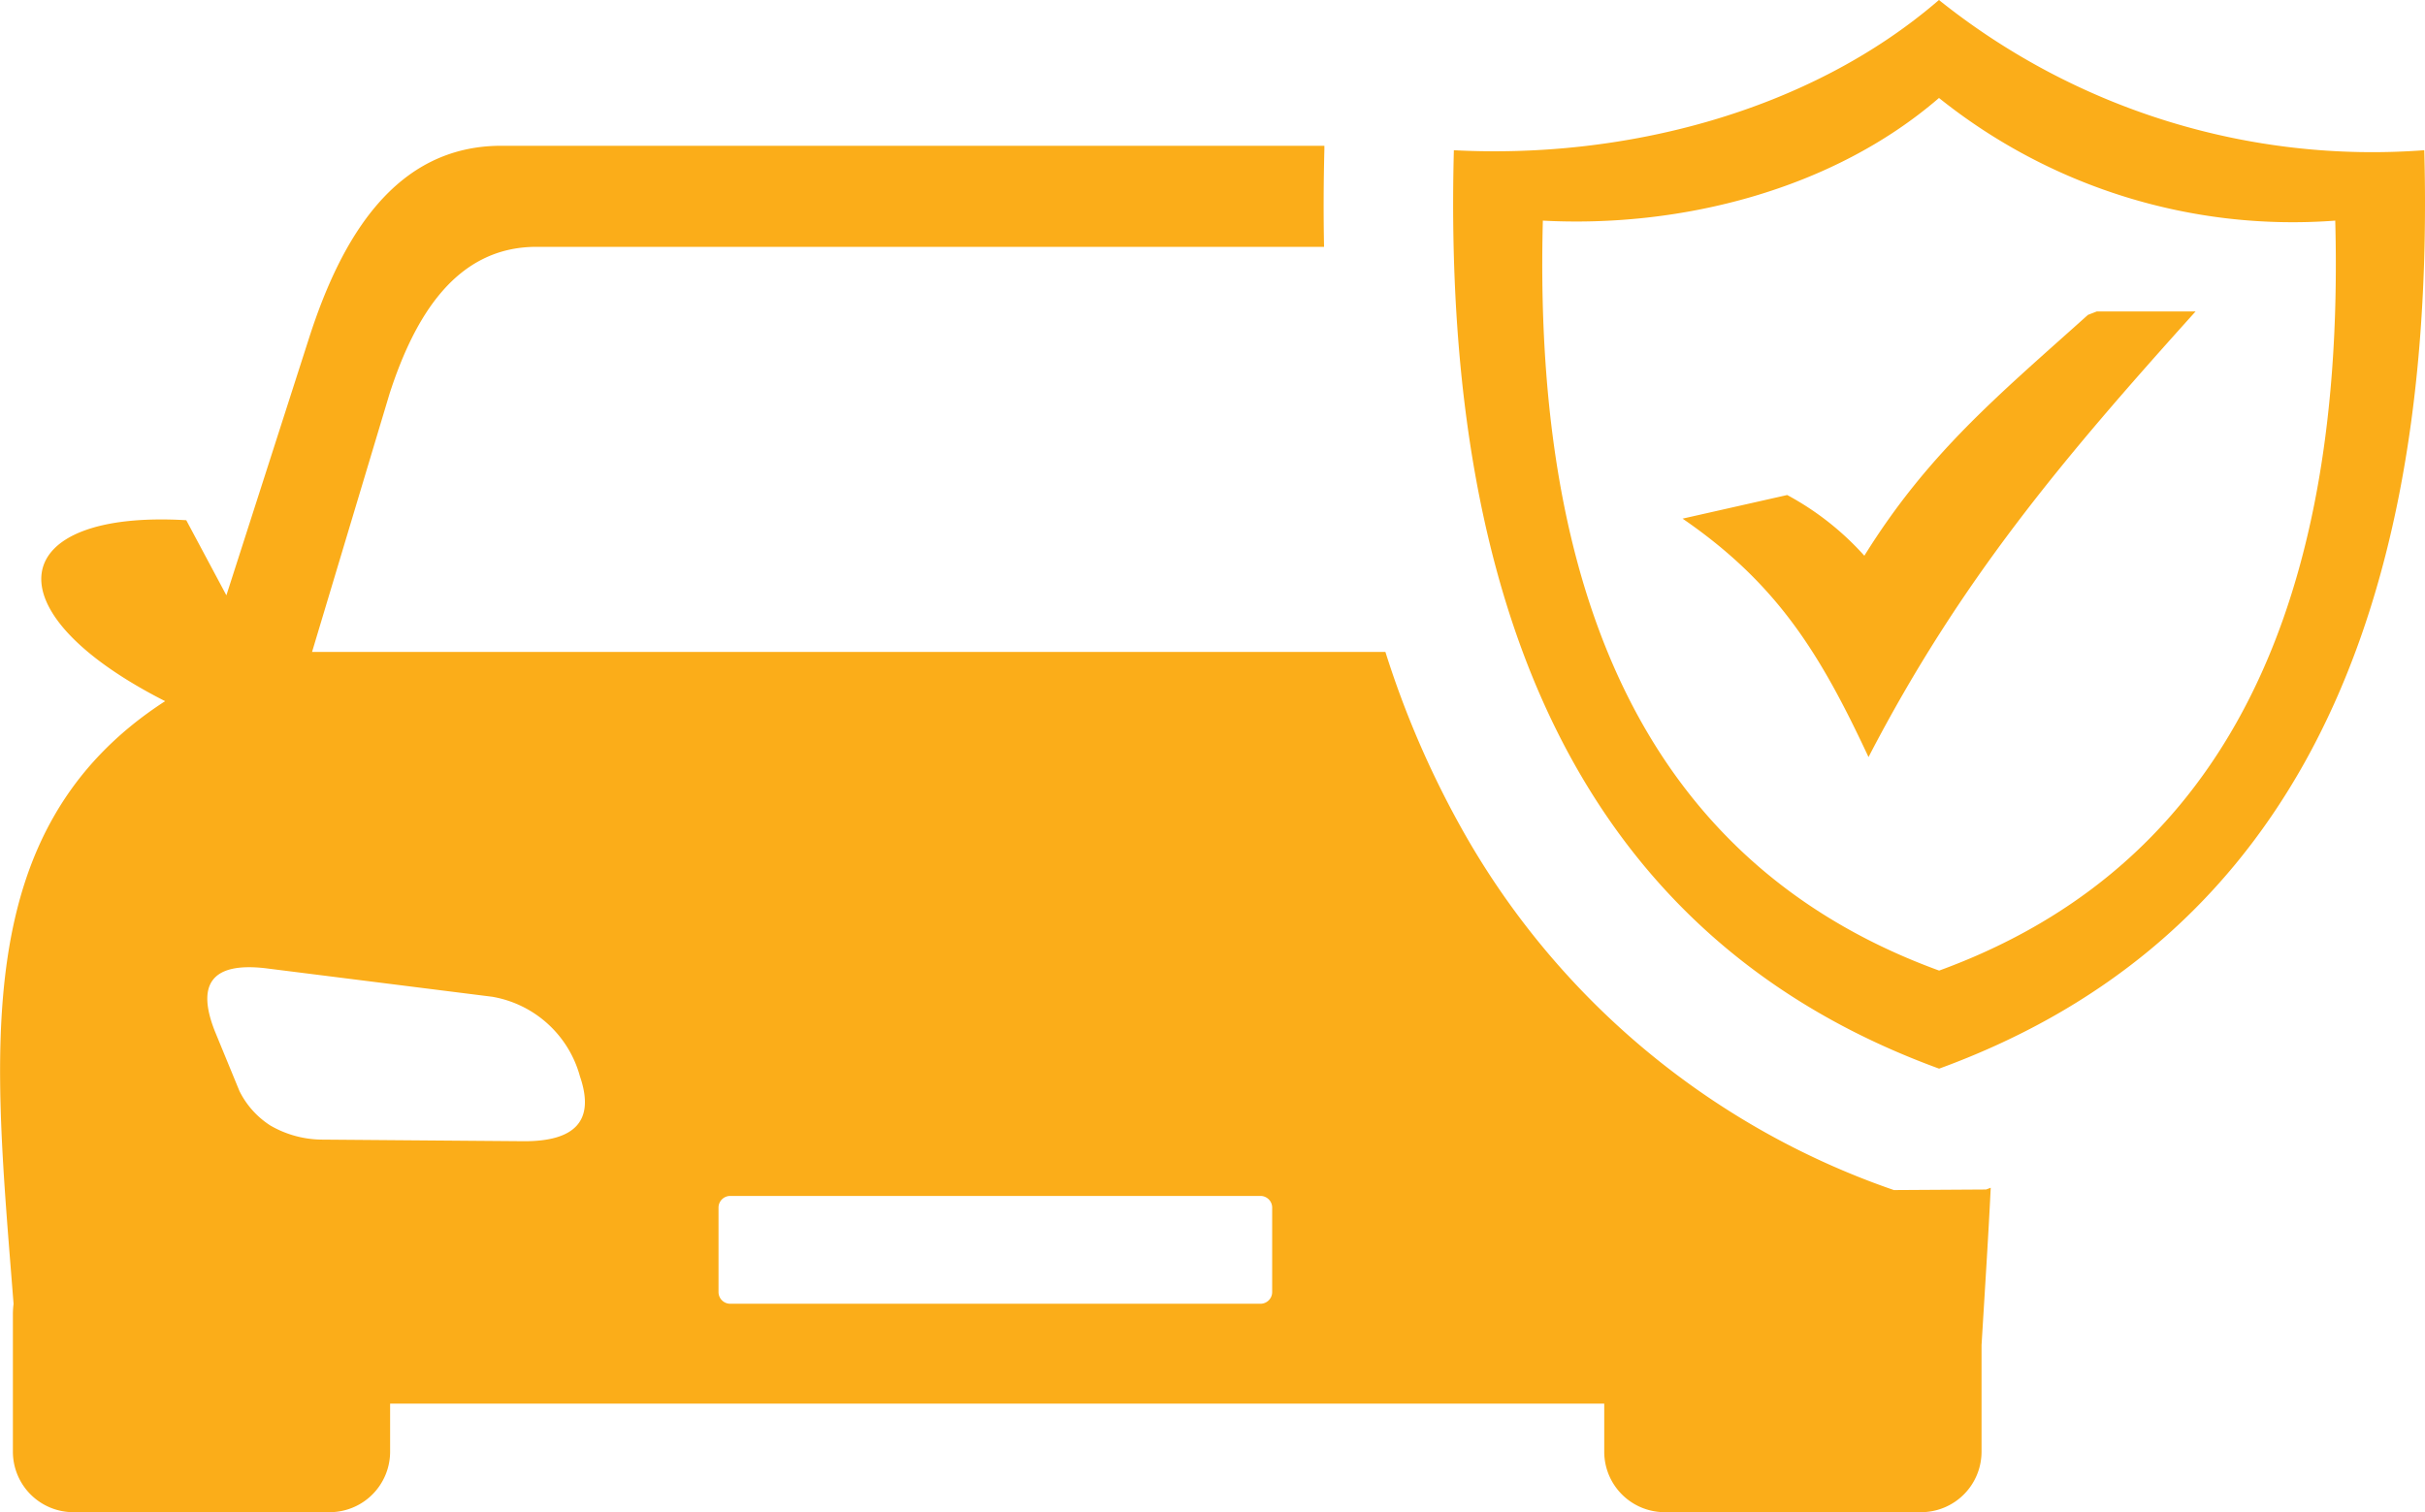<svg xmlns="http://www.w3.org/2000/svg" width="112.238" height="70"><path d="M7.639 32.455c-8.247-4.191-7.3-8.863.982-8.374l1.857 3.477 3.819-11.888c1.5-4.68 4-8.922 8.907-8.922h38.093v.16q-.059 2.318-.015 4.518H24.83c-3.733 0-5.647 3.238-6.8 6.8l-3.587 11.953h49.679a43.529 43.529 0 0 0 3.457 8.047 36.562 36.562 0 0 0 20.078 16.863l4.268-.026.213-.081c-.105 2.175-.261 4.586-.425 7.289v4.941A2.8 2.8 0 0 1 88.926 70h-11.89a2.8 2.8 0 0 1-2.786-2.788v-2.236H18.056v2.236A2.8 2.8 0 0 1 15.27 70H3.38a2.8 2.8 0 0 1-2.783-2.788v-6.421a4 4 0 0 1 .031-.434c-.9-11.546-2.172-21.952 7.015-27.9Zm75.079-9.54a13.173 13.173 0 0 1 3.571 2.81c2.962-4.764 6.173-7.4 10.349-11.149l.408-.158h4.573c-6.129 6.809-10.882 12.421-15.137 20.628-2.214-4.737-4.189-8.006-8.606-11.038Zm29.487-15.961c.636 24.243-7.953 37.221-22.452 42.513h-.007C75.243 44.174 66.652 31.2 67.29 6.954 75.116 7.366 83.711 5.209 89.742 0a32.092 32.092 0 0 0 22.463 6.954Zm-4.121 3.26c.522 19.8-6.493 30.394-18.333 34.715-11.849-4.321-18.862-14.918-18.342-34.716 6.39.34 13.409-1.425 18.335-5.678a26.18 26.18 0 0 0 18.34 5.678ZM33.797 55.361h24.54a.541.541 0 0 1 .544.539v3.911a.543.543 0 0 1-.544.541h-24.54a.543.543 0 0 1-.541-.541V55.9a.541.541 0 0 1 .541-.539Zm-10.979-9.216-10.56-1.328c-2.492-.278-3.163.774-2.313 2.92l1.14 2.773a4.013 4.013 0 0 0 1.427 1.59 4.821 4.821 0 0 0 2.368.653l9.418.075c2.275-.007 3.26-.916 2.545-3a5.1 5.1 0 0 0-4.025-3.681Z" fill="#fbad19" fill-rule="evenodd"/></svg>